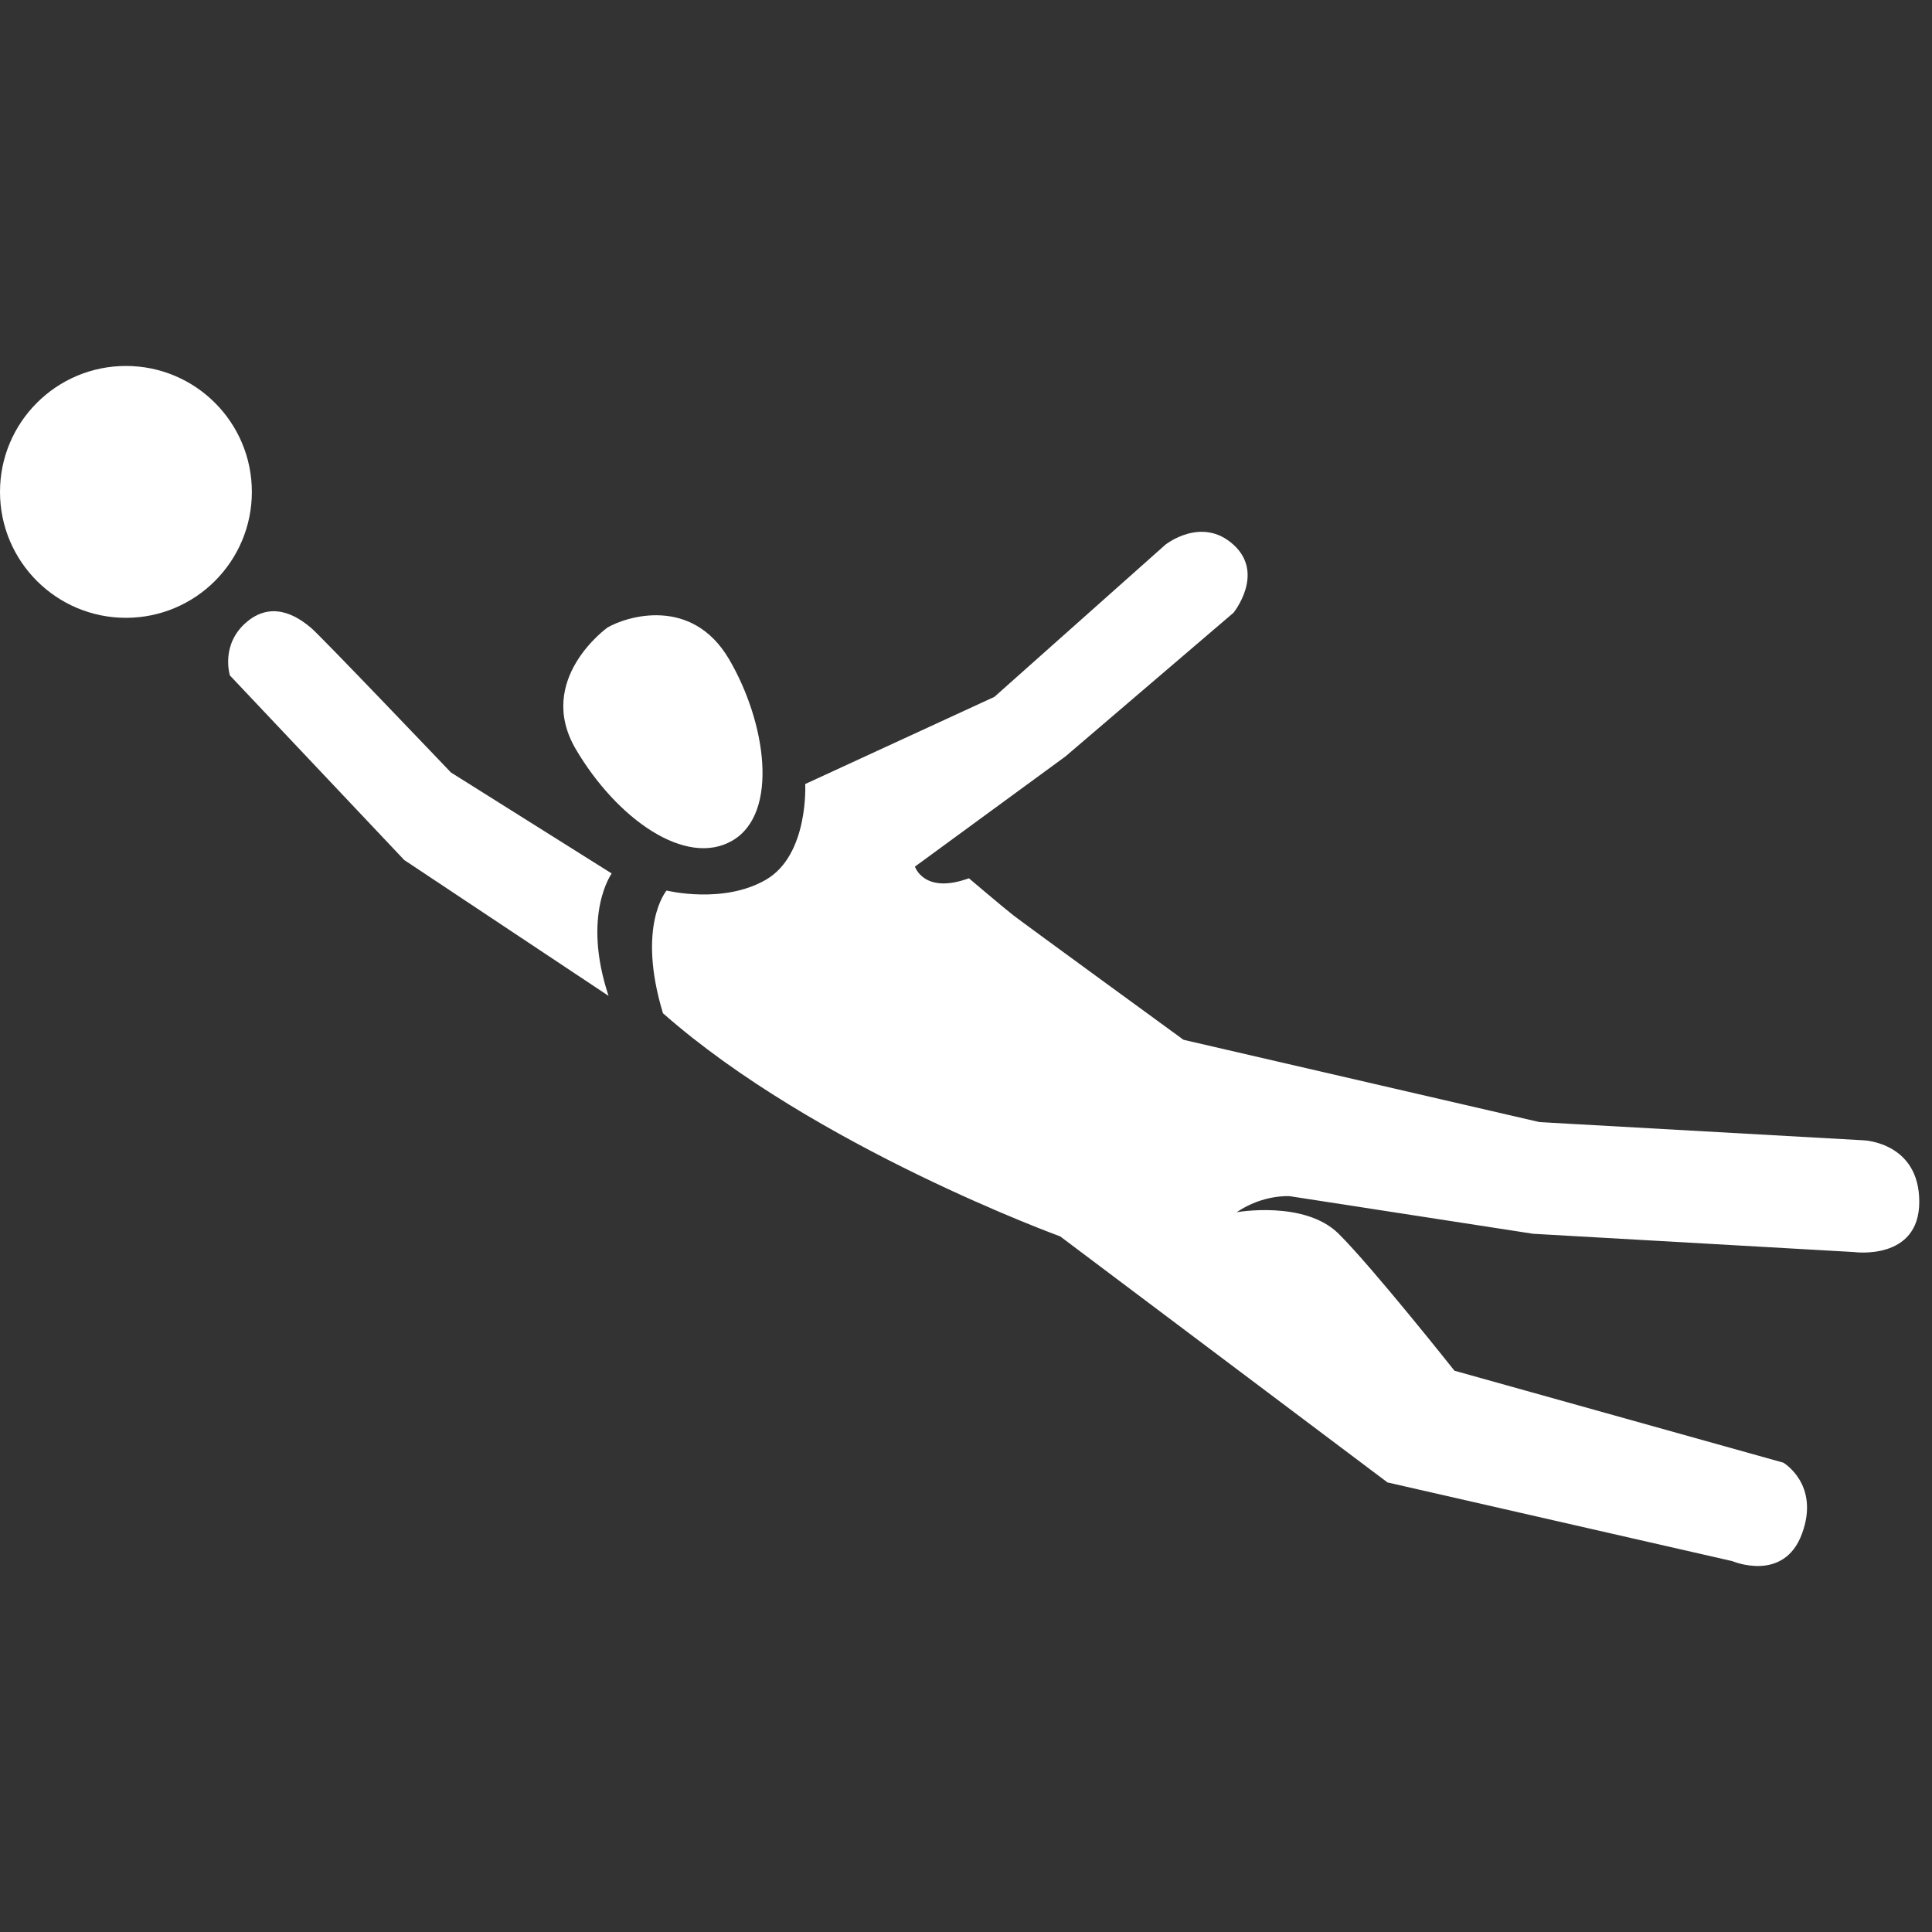 <svg xmlns="http://www.w3.org/2000/svg" xmlns:xlink="http://www.w3.org/1999/xlink" version="1.1" x="0px" y="0px" viewBox="0 0 100 100" enable-background="new 0 0 100 100" xml:space="preserve" width="100px" height="100px" aria-hidden="true" style="fill:url(#CerosGradient_id969ddedce);"><rect x="0" y="0" width="100" height="100" fill="#333333" stroke="none"/><defs><linearGradient class="cerosgradient" data-cerosgradient="true" id="CerosGradient_id969ddedce" gradientUnits="userSpaceOnUse" x1="50%" y1="100%" x2="50%" y2="0%"><stop offset="0%" stop-color="#FFFFFF"/><stop offset="100%" stop-color="#FFFFFF"/></linearGradient><linearGradient/></defs><g><path fill="#000000" d="M31.441,32.482c0,0-3.756,2.687-1.637,6.296c2.124,3.609,5.703,6.142,8.113,4.726   c2.409-1.416,1.749-6.095-0.183-9.387C35.8,30.828,32.408,31.914,31.441,32.482z" style="fill:url(#CerosGradient_id969ddedce);"/><circle fill="#000000" cx="6.518" cy="25.46" r="6.518" style="fill:url(#CerosGradient_id969ddedce);"/><path fill="#000000" d="M41.678,40.581l9.791-4.511l8.852-7.877c0,0,1.876-1.499,3.523,0c1.649,1.497,0,3.524,0,3.524l-8.696,7.436   l-7.791,5.702c0,0,0.462,1.454,2.793,0.604c0,0,1.814,1.54,2.31,1.925c0.495,0.386,8.799,6.436,8.799,6.436l18.426,4.26   l16.789,0.943c0,0,2.867,0.108,2.867,3.182c0,3.071-3.377,2.601-3.377,2.601L79.354,63.86l-12.598-1.946   c0,0-1.374-0.105-2.748,0.831c0,0,3.52-0.63,5.28,1.115c1.758,1.744,5.994,7.088,5.994,7.088l17.022,4.759   c0,0,1.908,1.121,0.967,3.677c-0.94,2.557-3.603,1.421-3.603,1.421l-17.852-4.075L54.877,63.996c0,0-12.705-4.62-20.562-11.551   c-1.376-4.537,0.187-6.351,0.187-6.351s2.928,0.728,5.148-0.563C41.87,44.237,41.678,40.581,41.678,40.581z" style="fill:url(#CerosGradient_id969ddedce);"/><path fill="#000000" d="M31.661,45.211c0,0-1.556,2.14-0.162,6.335l-10.578-7.033l-9.021-9.552c0,0-0.518-1.632,0.91-2.801   c1.429-1.169,2.8-0.067,3.282,0.331c0.483,0.397,7.248,7.492,7.248,7.492L31.661,45.211z" style="fill:url(#CerosGradient_id969ddedce);"/></g></svg>